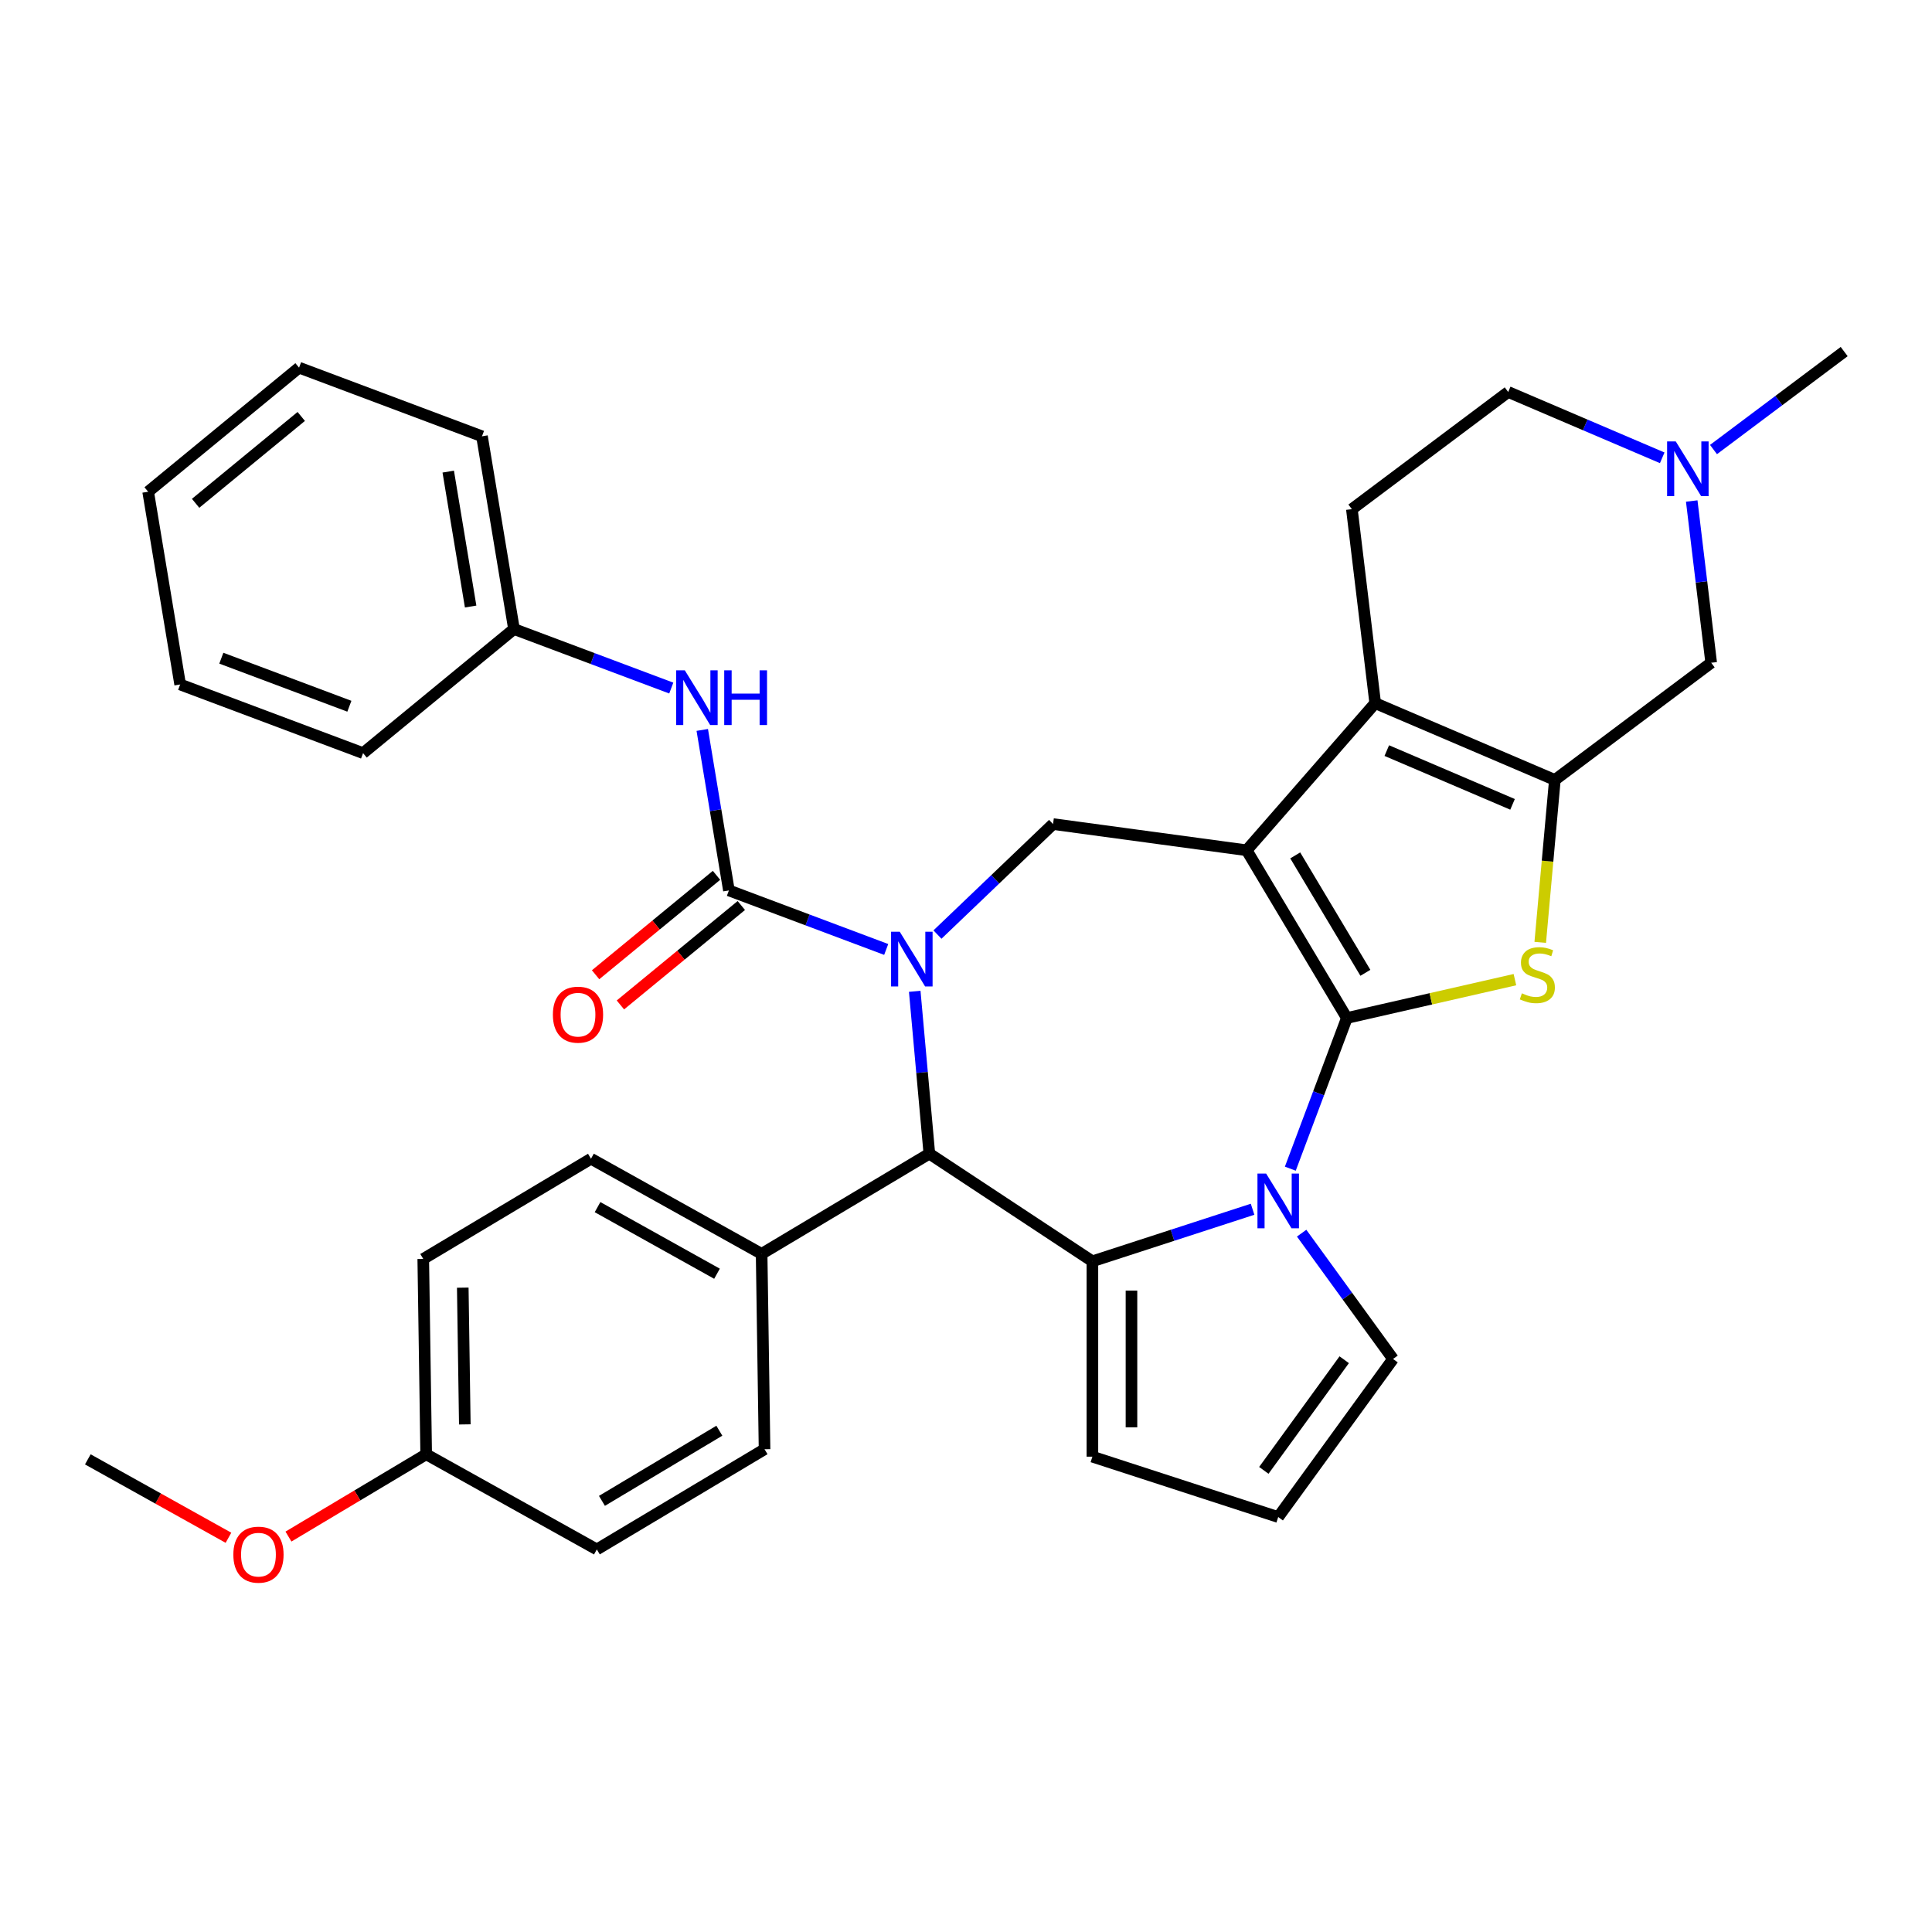 <?xml version='1.0' encoding='iso-8859-1'?>
<svg version='1.1' baseProfile='full'
              xmlns='http://www.w3.org/2000/svg'
                      xmlns:rdkit='http://www.rdkit.org/xml'
                      xmlns:xlink='http://www.w3.org/1999/xlink'
                  xml:space='preserve'
width='1000px' height='1000px' viewBox='0 0 1000 1000'>
<!-- END OF HEADER -->
<rect style='opacity:1.0;fill:#FFFFFF;stroke:none' width='1000' height='1000' x='0' y='0'> </rect>
<path class='bond-0' d='M 697.134,526.917 L 645.267,440.105' style='fill:none;fill-rule:evenodd;stroke:#000000;stroke-width:6px;stroke-linecap:butt;stroke-linejoin:miter;stroke-opacity:1' />
<path class='bond-0' d='M 706.716,503.522 L 670.409,442.754' style='fill:none;fill-rule:evenodd;stroke:#000000;stroke-width:6px;stroke-linecap:butt;stroke-linejoin:miter;stroke-opacity:1' />
<path class='bond-2' d='M 697.134,526.917 L 682.499,565.912' style='fill:none;fill-rule:evenodd;stroke:#000000;stroke-width:6px;stroke-linecap:butt;stroke-linejoin:miter;stroke-opacity:1' />
<path class='bond-2' d='M 682.499,565.912 L 667.864,604.907' style='fill:none;fill-rule:evenodd;stroke:#0000FF;stroke-width:6px;stroke-linecap:butt;stroke-linejoin:miter;stroke-opacity:1' />
<path class='bond-4' d='M 697.134,526.917 L 740.626,516.991' style='fill:none;fill-rule:evenodd;stroke:#000000;stroke-width:6px;stroke-linecap:butt;stroke-linejoin:miter;stroke-opacity:1' />
<path class='bond-4' d='M 740.626,516.991 L 784.117,507.064' style='fill:none;fill-rule:evenodd;stroke:#CCCC00;stroke-width:6px;stroke-linecap:butt;stroke-linejoin:miter;stroke-opacity:1' />
<path class='bond-5' d='M 645.267,440.105 L 711.802,363.95' style='fill:none;fill-rule:evenodd;stroke:#000000;stroke-width:6px;stroke-linecap:butt;stroke-linejoin:miter;stroke-opacity:1' />
<path class='bond-9' d='M 645.267,440.105 L 545.055,426.531' style='fill:none;fill-rule:evenodd;stroke:#000000;stroke-width:6px;stroke-linecap:butt;stroke-linejoin:miter;stroke-opacity:1' />
<path class='bond-1' d='M 485.23,483.73 L 515.143,455.13' style='fill:none;fill-rule:evenodd;stroke:#0000FF;stroke-width:6px;stroke-linecap:butt;stroke-linejoin:miter;stroke-opacity:1' />
<path class='bond-1' d='M 515.143,455.13 L 545.055,426.531' style='fill:none;fill-rule:evenodd;stroke:#000000;stroke-width:6px;stroke-linecap:butt;stroke-linejoin:miter;stroke-opacity:1' />
<path class='bond-7' d='M 458.694,491.436 L 417.989,476.159' style='fill:none;fill-rule:evenodd;stroke:#0000FF;stroke-width:6px;stroke-linecap:butt;stroke-linejoin:miter;stroke-opacity:1' />
<path class='bond-7' d='M 417.989,476.159 L 377.284,460.882' style='fill:none;fill-rule:evenodd;stroke:#000000;stroke-width:6px;stroke-linecap:butt;stroke-linejoin:miter;stroke-opacity:1' />
<path class='bond-36' d='M 473.464,513.104 L 477.245,555.119' style='fill:none;fill-rule:evenodd;stroke:#0000FF;stroke-width:6px;stroke-linecap:butt;stroke-linejoin:miter;stroke-opacity:1' />
<path class='bond-36' d='M 477.245,555.119 L 481.027,597.135' style='fill:none;fill-rule:evenodd;stroke:#000000;stroke-width:6px;stroke-linecap:butt;stroke-linejoin:miter;stroke-opacity:1' />
<path class='bond-3' d='M 648.333,625.906 L 606.878,639.376' style='fill:none;fill-rule:evenodd;stroke:#0000FF;stroke-width:6px;stroke-linecap:butt;stroke-linejoin:miter;stroke-opacity:1' />
<path class='bond-3' d='M 606.878,639.376 L 565.424,652.845' style='fill:none;fill-rule:evenodd;stroke:#000000;stroke-width:6px;stroke-linecap:butt;stroke-linejoin:miter;stroke-opacity:1' />
<path class='bond-14' d='M 673.726,638.283 L 697.384,670.846' style='fill:none;fill-rule:evenodd;stroke:#0000FF;stroke-width:6px;stroke-linecap:butt;stroke-linejoin:miter;stroke-opacity:1' />
<path class='bond-14' d='M 697.384,670.846 L 721.042,703.408' style='fill:none;fill-rule:evenodd;stroke:#000000;stroke-width:6px;stroke-linecap:butt;stroke-linejoin:miter;stroke-opacity:1' />
<path class='bond-8' d='M 565.424,652.845 L 481.027,597.135' style='fill:none;fill-rule:evenodd;stroke:#000000;stroke-width:6px;stroke-linecap:butt;stroke-linejoin:miter;stroke-opacity:1' />
<path class='bond-15' d='M 565.424,652.845 L 565.424,753.971' style='fill:none;fill-rule:evenodd;stroke:#000000;stroke-width:6px;stroke-linecap:butt;stroke-linejoin:miter;stroke-opacity:1' />
<path class='bond-15' d='M 585.649,668.014 L 585.649,738.802' style='fill:none;fill-rule:evenodd;stroke:#000000;stroke-width:6px;stroke-linecap:butt;stroke-linejoin:miter;stroke-opacity:1' />
<path class='bond-6' d='M 797.224,487.766 L 801.007,445.731' style='fill:none;fill-rule:evenodd;stroke:#CCCC00;stroke-width:6px;stroke-linecap:butt;stroke-linejoin:miter;stroke-opacity:1' />
<path class='bond-6' d='M 801.007,445.731 L 804.79,403.695' style='fill:none;fill-rule:evenodd;stroke:#000000;stroke-width:6px;stroke-linecap:butt;stroke-linejoin:miter;stroke-opacity:1' />
<path class='bond-13' d='M 711.802,363.95 L 699.728,263.547' style='fill:none;fill-rule:evenodd;stroke:#000000;stroke-width:6px;stroke-linecap:butt;stroke-linejoin:miter;stroke-opacity:1' />
<path class='bond-34' d='M 711.802,363.95 L 804.79,403.695' style='fill:none;fill-rule:evenodd;stroke:#000000;stroke-width:6px;stroke-linecap:butt;stroke-linejoin:miter;stroke-opacity:1' />
<path class='bond-34' d='M 717.801,388.509 L 782.893,416.331' style='fill:none;fill-rule:evenodd;stroke:#000000;stroke-width:6px;stroke-linecap:butt;stroke-linejoin:miter;stroke-opacity:1' />
<path class='bond-11' d='M 804.79,403.695 L 885.705,343.037' style='fill:none;fill-rule:evenodd;stroke:#000000;stroke-width:6px;stroke-linecap:butt;stroke-linejoin:miter;stroke-opacity:1' />
<path class='bond-10' d='M 377.284,460.882 L 370.386,419.346' style='fill:none;fill-rule:evenodd;stroke:#000000;stroke-width:6px;stroke-linecap:butt;stroke-linejoin:miter;stroke-opacity:1' />
<path class='bond-10' d='M 370.386,419.346 L 363.489,377.81' style='fill:none;fill-rule:evenodd;stroke:#0000FF;stroke-width:6px;stroke-linecap:butt;stroke-linejoin:miter;stroke-opacity:1' />
<path class='bond-17' d='M 370.861,453.071 L 339.569,478.801' style='fill:none;fill-rule:evenodd;stroke:#000000;stroke-width:6px;stroke-linecap:butt;stroke-linejoin:miter;stroke-opacity:1' />
<path class='bond-17' d='M 339.569,478.801 L 308.277,504.53' style='fill:none;fill-rule:evenodd;stroke:#FF0000;stroke-width:6px;stroke-linecap:butt;stroke-linejoin:miter;stroke-opacity:1' />
<path class='bond-17' d='M 383.706,468.693 L 352.415,494.423' style='fill:none;fill-rule:evenodd;stroke:#000000;stroke-width:6px;stroke-linecap:butt;stroke-linejoin:miter;stroke-opacity:1' />
<path class='bond-17' d='M 352.415,494.423 L 321.123,520.152' style='fill:none;fill-rule:evenodd;stroke:#FF0000;stroke-width:6px;stroke-linecap:butt;stroke-linejoin:miter;stroke-opacity:1' />
<path class='bond-16' d='M 481.027,597.135 L 394.215,649.002' style='fill:none;fill-rule:evenodd;stroke:#000000;stroke-width:6px;stroke-linecap:butt;stroke-linejoin:miter;stroke-opacity:1' />
<path class='bond-22' d='M 347.449,356.142 L 306.744,340.865' style='fill:none;fill-rule:evenodd;stroke:#0000FF;stroke-width:6px;stroke-linecap:butt;stroke-linejoin:miter;stroke-opacity:1' />
<path class='bond-22' d='M 306.744,340.865 L 266.039,325.589' style='fill:none;fill-rule:evenodd;stroke:#000000;stroke-width:6px;stroke-linecap:butt;stroke-linejoin:miter;stroke-opacity:1' />
<path class='bond-12' d='M 885.705,343.037 L 880.671,301.18' style='fill:none;fill-rule:evenodd;stroke:#000000;stroke-width:6px;stroke-linecap:butt;stroke-linejoin:miter;stroke-opacity:1' />
<path class='bond-12' d='M 880.671,301.18 L 875.638,259.322' style='fill:none;fill-rule:evenodd;stroke:#0000FF;stroke-width:6px;stroke-linecap:butt;stroke-linejoin:miter;stroke-opacity:1' />
<path class='bond-27' d='M 886.899,232.688 L 920.722,207.332' style='fill:none;fill-rule:evenodd;stroke:#0000FF;stroke-width:6px;stroke-linecap:butt;stroke-linejoin:miter;stroke-opacity:1' />
<path class='bond-27' d='M 920.722,207.332 L 954.545,181.976' style='fill:none;fill-rule:evenodd;stroke:#000000;stroke-width:6px;stroke-linecap:butt;stroke-linejoin:miter;stroke-opacity:1' />
<path class='bond-37' d='M 860.363,236.963 L 820.502,219.926' style='fill:none;fill-rule:evenodd;stroke:#0000FF;stroke-width:6px;stroke-linecap:butt;stroke-linejoin:miter;stroke-opacity:1' />
<path class='bond-37' d='M 820.502,219.926 L 780.642,202.889' style='fill:none;fill-rule:evenodd;stroke:#000000;stroke-width:6px;stroke-linecap:butt;stroke-linejoin:miter;stroke-opacity:1' />
<path class='bond-19' d='M 699.728,263.547 L 780.642,202.889' style='fill:none;fill-rule:evenodd;stroke:#000000;stroke-width:6px;stroke-linecap:butt;stroke-linejoin:miter;stroke-opacity:1' />
<path class='bond-18' d='M 721.042,703.408 L 661.601,785.221' style='fill:none;fill-rule:evenodd;stroke:#000000;stroke-width:6px;stroke-linecap:butt;stroke-linejoin:miter;stroke-opacity:1' />
<path class='bond-18' d='M 695.763,703.792 L 654.154,761.061' style='fill:none;fill-rule:evenodd;stroke:#000000;stroke-width:6px;stroke-linecap:butt;stroke-linejoin:miter;stroke-opacity:1' />
<path class='bond-35' d='M 565.424,753.971 L 661.601,785.221' style='fill:none;fill-rule:evenodd;stroke:#000000;stroke-width:6px;stroke-linecap:butt;stroke-linejoin:miter;stroke-opacity:1' />
<path class='bond-20' d='M 394.215,649.002 L 305.89,599.755' style='fill:none;fill-rule:evenodd;stroke:#000000;stroke-width:6px;stroke-linecap:butt;stroke-linejoin:miter;stroke-opacity:1' />
<path class='bond-20' d='M 371.117,659.28 L 309.289,624.807' style='fill:none;fill-rule:evenodd;stroke:#000000;stroke-width:6px;stroke-linecap:butt;stroke-linejoin:miter;stroke-opacity:1' />
<path class='bond-21' d='M 394.215,649.002 L 395.728,750.118' style='fill:none;fill-rule:evenodd;stroke:#000000;stroke-width:6px;stroke-linecap:butt;stroke-linejoin:miter;stroke-opacity:1' />
<path class='bond-24' d='M 305.89,599.755 L 219.078,651.623' style='fill:none;fill-rule:evenodd;stroke:#000000;stroke-width:6px;stroke-linecap:butt;stroke-linejoin:miter;stroke-opacity:1' />
<path class='bond-25' d='M 395.728,750.118 L 308.916,801.985' style='fill:none;fill-rule:evenodd;stroke:#000000;stroke-width:6px;stroke-linecap:butt;stroke-linejoin:miter;stroke-opacity:1' />
<path class='bond-25' d='M 372.332,740.535 L 311.564,776.843' style='fill:none;fill-rule:evenodd;stroke:#000000;stroke-width:6px;stroke-linecap:butt;stroke-linejoin:miter;stroke-opacity:1' />
<path class='bond-28' d='M 266.039,325.589 L 249.473,225.828' style='fill:none;fill-rule:evenodd;stroke:#000000;stroke-width:6px;stroke-linecap:butt;stroke-linejoin:miter;stroke-opacity:1' />
<path class='bond-28' d='M 243.602,313.938 L 232.006,244.106' style='fill:none;fill-rule:evenodd;stroke:#000000;stroke-width:6px;stroke-linecap:butt;stroke-linejoin:miter;stroke-opacity:1' />
<path class='bond-29' d='M 266.039,325.589 L 187.927,389.816' style='fill:none;fill-rule:evenodd;stroke:#000000;stroke-width:6px;stroke-linecap:butt;stroke-linejoin:miter;stroke-opacity:1' />
<path class='bond-23' d='M 220.591,752.738 L 308.916,801.985' style='fill:none;fill-rule:evenodd;stroke:#000000;stroke-width:6px;stroke-linecap:butt;stroke-linejoin:miter;stroke-opacity:1' />
<path class='bond-26' d='M 220.591,752.738 L 184.949,774.033' style='fill:none;fill-rule:evenodd;stroke:#000000;stroke-width:6px;stroke-linecap:butt;stroke-linejoin:miter;stroke-opacity:1' />
<path class='bond-26' d='M 184.949,774.033 L 149.307,795.328' style='fill:none;fill-rule:evenodd;stroke:#FF0000;stroke-width:6px;stroke-linecap:butt;stroke-linejoin:miter;stroke-opacity:1' />
<path class='bond-38' d='M 220.591,752.738 L 219.078,651.623' style='fill:none;fill-rule:evenodd;stroke:#000000;stroke-width:6px;stroke-linecap:butt;stroke-linejoin:miter;stroke-opacity:1' />
<path class='bond-38' d='M 240.587,737.268 L 239.528,666.487' style='fill:none;fill-rule:evenodd;stroke:#000000;stroke-width:6px;stroke-linecap:butt;stroke-linejoin:miter;stroke-opacity:1' />
<path class='bond-30' d='M 118.251,795.947 L 81.853,775.653' style='fill:none;fill-rule:evenodd;stroke:#FF0000;stroke-width:6px;stroke-linecap:butt;stroke-linejoin:miter;stroke-opacity:1' />
<path class='bond-30' d='M 81.853,775.653 L 45.455,755.358' style='fill:none;fill-rule:evenodd;stroke:#000000;stroke-width:6px;stroke-linecap:butt;stroke-linejoin:miter;stroke-opacity:1' />
<path class='bond-31' d='M 249.473,225.828 L 154.795,190.295' style='fill:none;fill-rule:evenodd;stroke:#000000;stroke-width:6px;stroke-linecap:butt;stroke-linejoin:miter;stroke-opacity:1' />
<path class='bond-32' d='M 187.927,389.816 L 93.249,354.282' style='fill:none;fill-rule:evenodd;stroke:#000000;stroke-width:6px;stroke-linecap:butt;stroke-linejoin:miter;stroke-opacity:1' />
<path class='bond-32' d='M 180.832,365.55 L 114.558,340.677' style='fill:none;fill-rule:evenodd;stroke:#000000;stroke-width:6px;stroke-linecap:butt;stroke-linejoin:miter;stroke-opacity:1' />
<path class='bond-39' d='M 154.795,190.295 L 76.683,254.522' style='fill:none;fill-rule:evenodd;stroke:#000000;stroke-width:6px;stroke-linecap:butt;stroke-linejoin:miter;stroke-opacity:1' />
<path class='bond-39' d='M 155.923,215.552 L 101.245,260.51' style='fill:none;fill-rule:evenodd;stroke:#000000;stroke-width:6px;stroke-linecap:butt;stroke-linejoin:miter;stroke-opacity:1' />
<path class='bond-33' d='M 93.249,354.282 L 76.683,254.522' style='fill:none;fill-rule:evenodd;stroke:#000000;stroke-width:6px;stroke-linecap:butt;stroke-linejoin:miter;stroke-opacity:1' />
<path  class='atom-2' d='M 465.702 482.255
L 474.982 497.255
Q 475.902 498.735, 477.382 501.415
Q 478.862 504.095, 478.942 504.255
L 478.942 482.255
L 482.702 482.255
L 482.702 510.575
L 478.822 510.575
L 468.862 494.175
Q 467.702 492.255, 466.462 490.055
Q 465.262 487.855, 464.902 487.175
L 464.902 510.575
L 461.222 510.575
L 461.222 482.255
L 465.702 482.255
' fill='#0000FF'/>
<path  class='atom-3' d='M 655.341 607.435
L 664.621 622.435
Q 665.541 623.915, 667.021 626.595
Q 668.501 629.275, 668.581 629.435
L 668.581 607.435
L 672.341 607.435
L 672.341 635.755
L 668.461 635.755
L 658.501 619.355
Q 657.341 617.435, 656.101 615.235
Q 654.901 613.035, 654.541 612.355
L 654.541 635.755
L 650.861 635.755
L 650.861 607.435
L 655.341 607.435
' fill='#0000FF'/>
<path  class='atom-5' d='M 787.725 514.134
Q 788.045 514.254, 789.365 514.814
Q 790.685 515.374, 792.125 515.734
Q 793.605 516.054, 795.045 516.054
Q 797.725 516.054, 799.285 514.774
Q 800.845 513.454, 800.845 511.174
Q 800.845 509.614, 800.045 508.654
Q 799.285 507.694, 798.085 507.174
Q 796.885 506.654, 794.885 506.054
Q 792.365 505.294, 790.845 504.574
Q 789.365 503.854, 788.285 502.334
Q 787.245 500.814, 787.245 498.254
Q 787.245 494.694, 789.645 492.494
Q 792.085 490.294, 796.885 490.294
Q 800.165 490.294, 803.885 491.854
L 802.965 494.934
Q 799.565 493.534, 797.005 493.534
Q 794.245 493.534, 792.725 494.694
Q 791.205 495.814, 791.245 497.774
Q 791.245 499.294, 792.005 500.214
Q 792.805 501.134, 793.925 501.654
Q 795.085 502.174, 797.005 502.774
Q 799.565 503.574, 801.085 504.374
Q 802.605 505.174, 803.685 506.814
Q 804.805 508.414, 804.805 511.174
Q 804.805 515.094, 802.165 517.214
Q 799.565 519.294, 795.205 519.294
Q 792.685 519.294, 790.765 518.734
Q 788.885 518.214, 786.645 517.294
L 787.725 514.134
' fill='#CCCC00'/>
<path  class='atom-11' d='M 354.457 346.962
L 363.737 361.962
Q 364.657 363.442, 366.137 366.122
Q 367.617 368.802, 367.697 368.962
L 367.697 346.962
L 371.457 346.962
L 371.457 375.282
L 367.577 375.282
L 357.617 358.882
Q 356.457 356.962, 355.217 354.762
Q 354.017 352.562, 353.657 351.882
L 353.657 375.282
L 349.977 375.282
L 349.977 346.962
L 354.457 346.962
' fill='#0000FF'/>
<path  class='atom-11' d='M 374.857 346.962
L 378.697 346.962
L 378.697 359.002
L 393.177 359.002
L 393.177 346.962
L 397.017 346.962
L 397.017 375.282
L 393.177 375.282
L 393.177 362.202
L 378.697 362.202
L 378.697 375.282
L 374.857 375.282
L 374.857 346.962
' fill='#0000FF'/>
<path  class='atom-13' d='M 867.371 228.474
L 876.651 243.474
Q 877.571 244.954, 879.051 247.634
Q 880.531 250.314, 880.611 250.474
L 880.611 228.474
L 884.371 228.474
L 884.371 256.794
L 880.491 256.794
L 870.531 240.394
Q 869.371 238.474, 868.131 236.274
Q 866.931 234.074, 866.571 233.394
L 866.571 256.794
L 862.891 256.794
L 862.891 228.474
L 867.371 228.474
' fill='#0000FF'/>
<path  class='atom-18' d='M 286.172 525.189
Q 286.172 518.389, 289.532 514.589
Q 292.892 510.789, 299.172 510.789
Q 305.452 510.789, 308.812 514.589
Q 312.172 518.389, 312.172 525.189
Q 312.172 532.069, 308.772 535.989
Q 305.372 539.869, 299.172 539.869
Q 292.932 539.869, 289.532 535.989
Q 286.172 532.109, 286.172 525.189
M 299.172 536.669
Q 303.492 536.669, 305.812 533.789
Q 308.172 530.869, 308.172 525.189
Q 308.172 519.629, 305.812 516.829
Q 303.492 513.989, 299.172 513.989
Q 294.852 513.989, 292.492 516.789
Q 290.172 519.589, 290.172 525.189
Q 290.172 530.909, 292.492 533.789
Q 294.852 536.669, 299.172 536.669
' fill='#FF0000'/>
<path  class='atom-27' d='M 120.779 804.685
Q 120.779 797.885, 124.139 794.085
Q 127.499 790.285, 133.779 790.285
Q 140.059 790.285, 143.419 794.085
Q 146.779 797.885, 146.779 804.685
Q 146.779 811.565, 143.379 815.485
Q 139.979 819.365, 133.779 819.365
Q 127.539 819.365, 124.139 815.485
Q 120.779 811.605, 120.779 804.685
M 133.779 816.165
Q 138.099 816.165, 140.419 813.285
Q 142.779 810.365, 142.779 804.685
Q 142.779 799.125, 140.419 796.325
Q 138.099 793.485, 133.779 793.485
Q 129.459 793.485, 127.099 796.285
Q 124.779 799.085, 124.779 804.685
Q 124.779 810.405, 127.099 813.285
Q 129.459 816.165, 133.779 816.165
' fill='#FF0000'/>
</svg>
